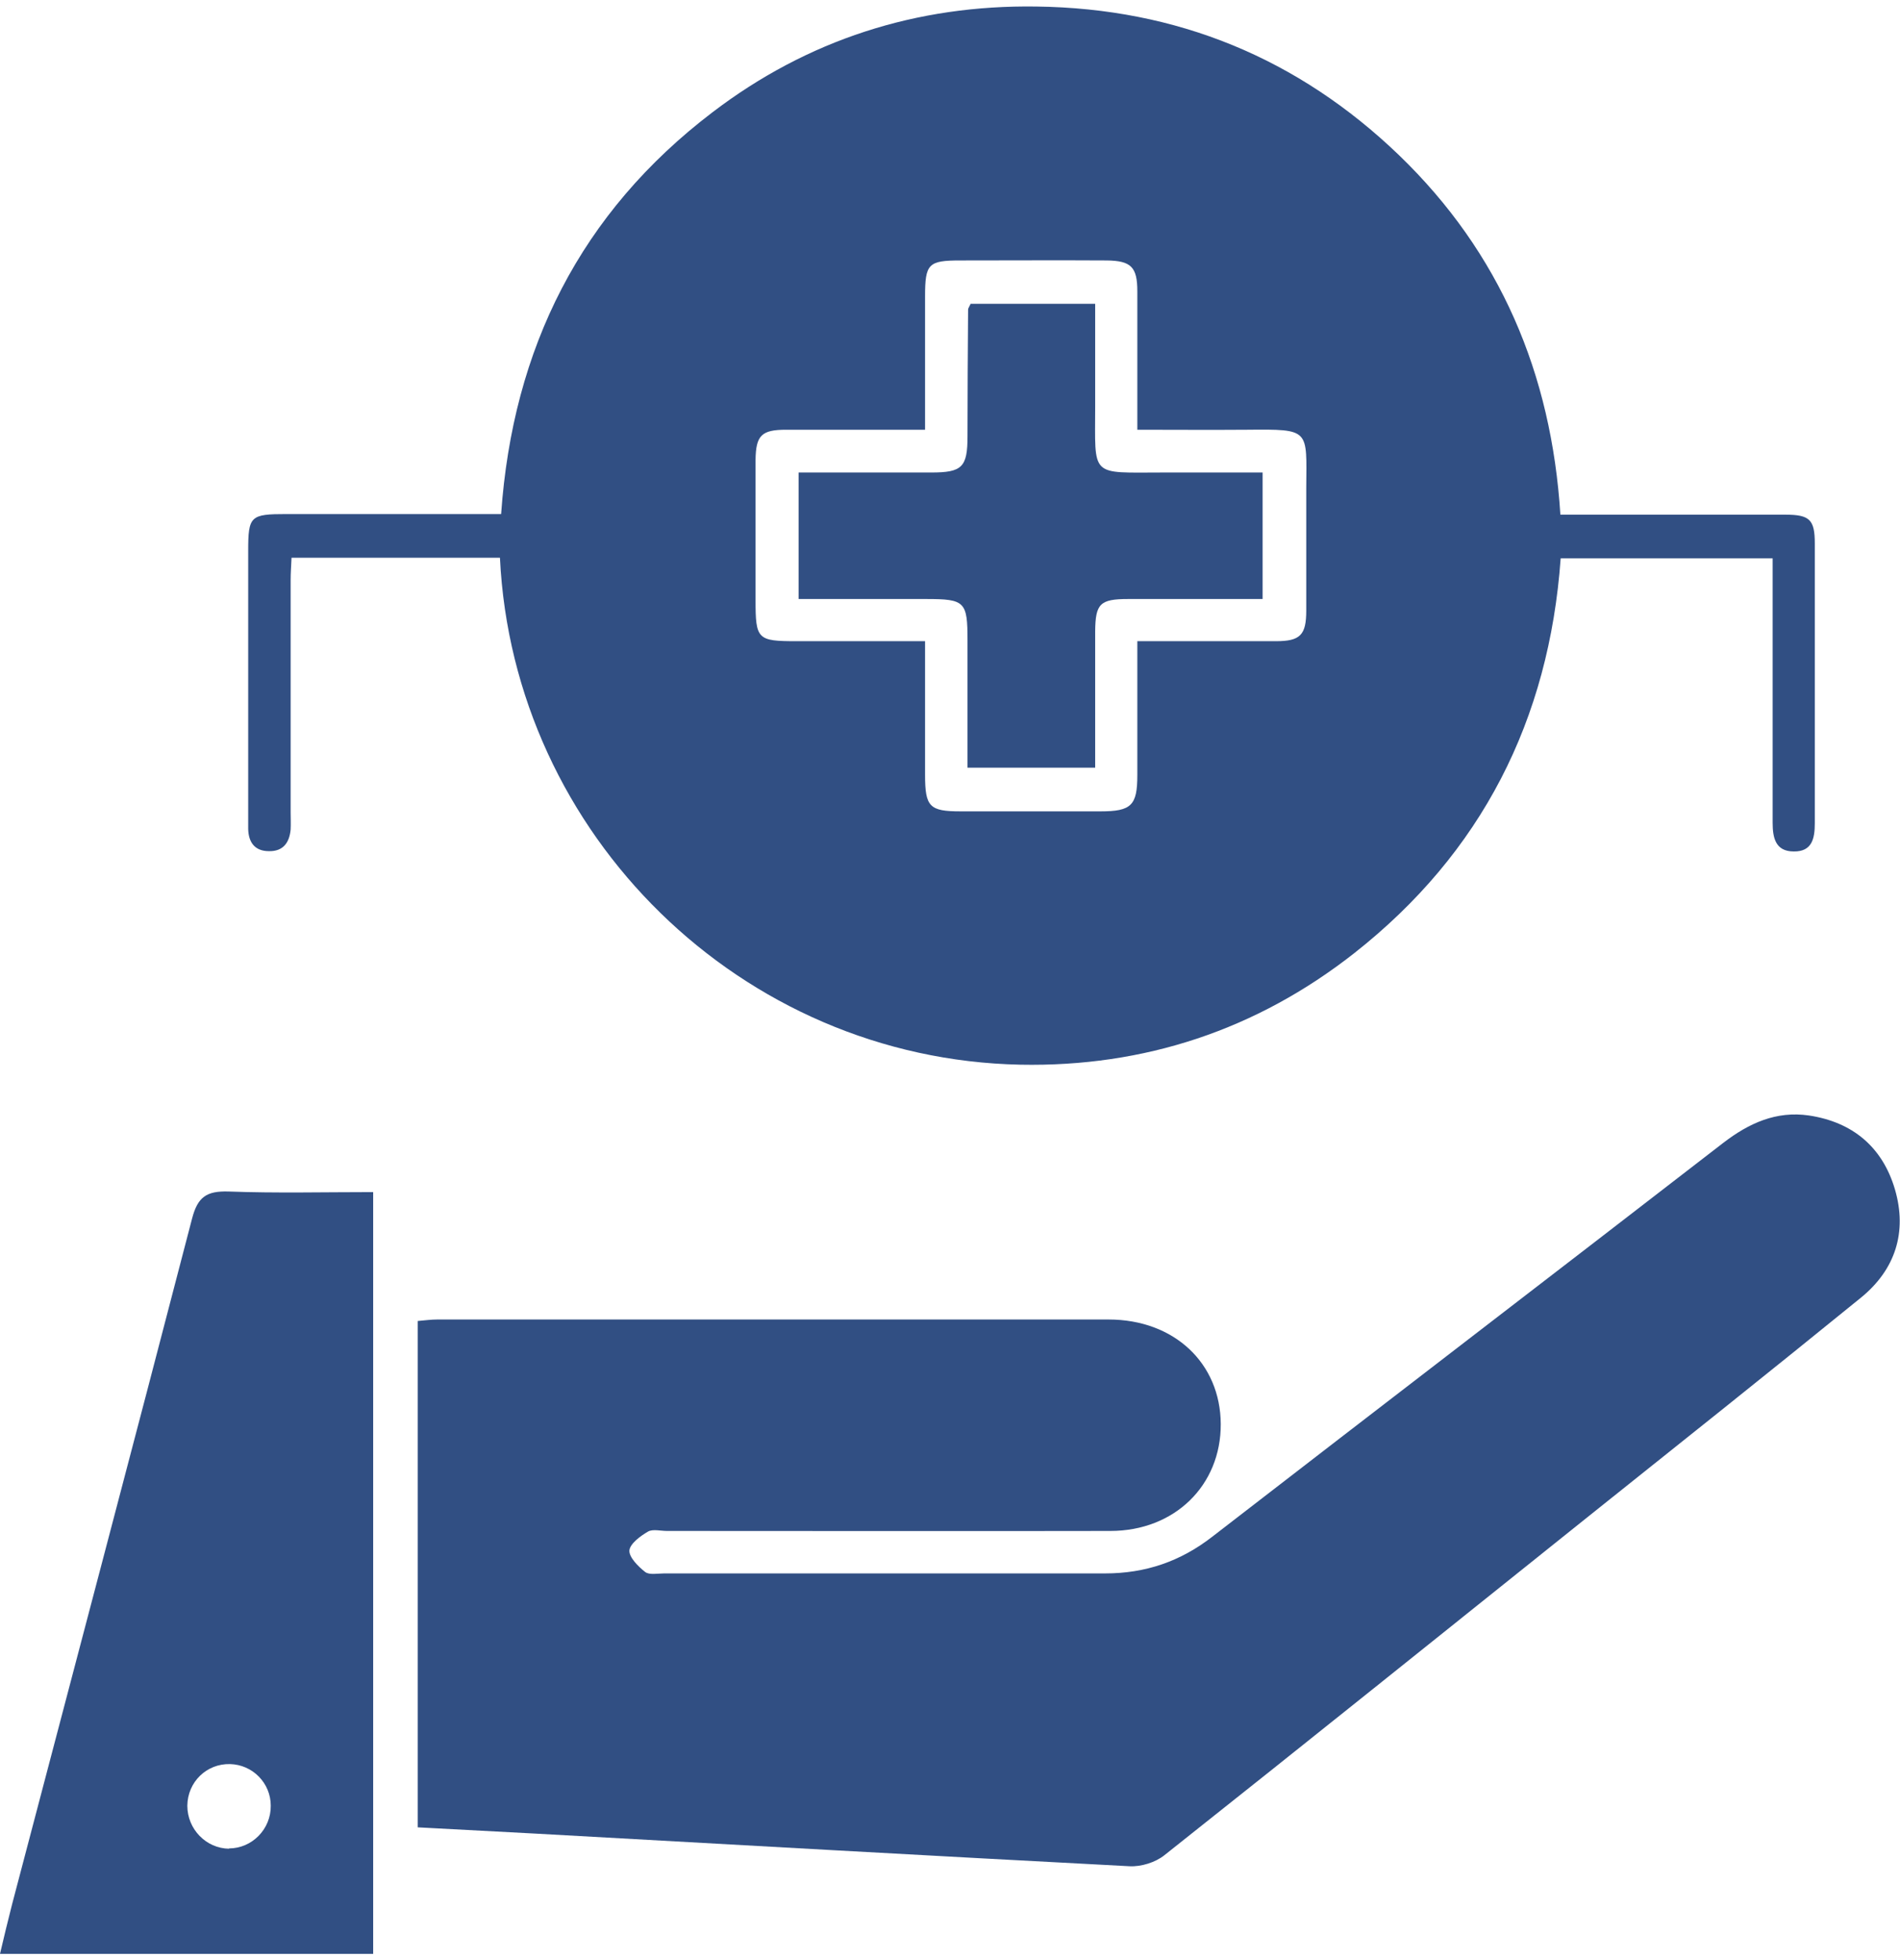 <?xml version="1.0" encoding="UTF-8"?>
<svg id="Layer_2" data-name="Layer 2" xmlns="http://www.w3.org/2000/svg" viewBox="0 0 64 66">
  <defs>
    <style>
      .cls-1 {
        opacity: 0;
      }

      .cls-1, .cls-2 {
        stroke-width: 0px;
      }

      .cls-2 {
        fill: #314f83;
      }
    </style>
  </defs>
  <g id="Layer_1-2" data-name="Layer 1">
    <g id="Advanced_Medical_Facilities" data-name="Advanced Medical Facilities">
      <rect class="cls-1" width="64" height="66"/>
      <g>
        <path class="cls-2" d="M52.56,17.33c.44,0,.82,0,1.2,0,2.13,0,4.25,0,6.38,0,.82,0,.99.17.99.97,0,3.14,0,6.28,0,9.42,0,.51-.09.96-.71.95-.62,0-.71-.47-.71-.97,0-2.66,0-5.31,0-7.97,0-.29,0-.57,0-.93h-7.14c-.39,5.44-2.66,9.92-6.96,13.3-3.29,2.58-7.07,3.83-11.24,3.75-9.4-.19-17.08-7.74-17.53-17.07h-7.02c-.01.24-.03.5-.03.75,0,2.61,0,5.22,0,7.82,0,.19.01.39,0,.58-.04.44-.25.74-.73.73-.48,0-.69-.3-.7-.75,0-.97,0-1.93,0-2.9,0-2.15,0-4.3,0-6.45,0-1.19.07-1.25,1.29-1.25,2.13,0,4.25,0,6.38,0,.26,0,.52,0,.85,0,.39-5.59,2.68-10.15,7.12-13.53C27.2,1.34,30.87.16,34.91.22c4.73.06,8.82,1.74,12.22,5.01,3.4,3.28,5.13,7.35,5.43,12.1ZM38.32,21.59c1.63,0,3.15,0,4.66,0,.82,0,1.02-.21,1.02-1.03,0-1.38,0-2.75,0-4.13.01-1.98.15-1.98-1.99-1.96-1.22.01-2.44,0-3.7,0,0-1.62,0-3.14,0-4.66,0-.82-.21-1.03-1.03-1.04-1.64-.01-3.28,0-4.93,0-1.08,0-1.19.11-1.19,1.21,0,1.47,0,2.94,0,4.49-1.61,0-3.15,0-4.68,0-.83,0-1.02.19-1.03,1.02,0,1.57,0,3.14,0,4.71,0,1.33.06,1.39,1.38,1.39,1.42,0,2.84,0,4.33,0,0,1.56,0,3.03,0,4.5,0,1.08.15,1.23,1.2,1.23,1.57,0,3.14,0,4.71,0,1.04,0,1.24-.2,1.24-1.22,0-1.47,0-2.94,0-4.51Z"/>
        <path class="cls-2" d="M14.07,61.55v-17.07c.24-.02.45-.05.66-.05,7.54,0,15.07,0,22.61,0,2.21,0,3.77,1.47,3.78,3.52.01,2.06-1.55,3.6-3.72,3.6-4.98.01-9.95,0-14.93,0-.22,0-.48-.07-.64.02-.26.15-.61.41-.63.64-.01.23.3.54.53.72.14.11.42.05.64.05,4.95,0,9.9,0,14.85,0,1.36,0,2.54-.4,3.62-1.24,5.73-4.43,11.48-8.83,17.21-13.26.86-.66,1.78-1.08,2.88-.92,1.47.22,2.48,1.06,2.9,2.49.42,1.44.01,2.7-1.14,3.64-3.05,2.48-6.13,4.93-9.21,7.39-4.75,3.8-9.49,7.61-14.26,11.39-.3.24-.78.39-1.17.37-6.68-.35-13.36-.73-20.03-1.1-1.3-.07-2.6-.14-3.95-.21Z"/>
        <path class="cls-2" d="M12.57,65.79H0c.14-.59.27-1.14.41-1.68,2.02-7.69,4.06-15.38,6.06-23.08.19-.73.49-.93,1.22-.91,1.61.06,3.22.02,4.88.02v25.65ZM7.71,62.24c.78,0,1.42-.65,1.41-1.44,0-.76-.61-1.38-1.37-1.4-.79-.02-1.43.6-1.44,1.4,0,.79.63,1.44,1.41,1.45Z"/>
        <path class="cls-2" d="M32.69,10.23h4.2c0,1.17,0,2.3,0,3.43,0,2.44-.2,2.25,2.28,2.25,1.11,0,2.21,0,3.36,0v4.26c-.72,0-1.43,0-2.14,0-.8,0-1.59,0-2.39,0-.95,0-1.1.16-1.11,1.08,0,1.28,0,2.56,0,3.84v.76h-4.3c0-1.45,0-2.86,0-4.28,0-1.31-.08-1.4-1.39-1.4-1.4,0-2.8,0-4.3,0v-4.26c1.54,0,3,0,4.47,0,1.04,0,1.22-.18,1.22-1.22,0-1.42.01-2.85.02-4.27,0-.04.04-.09.08-.18Z"/>
      </g>
    </g>
  </g>
</svg>